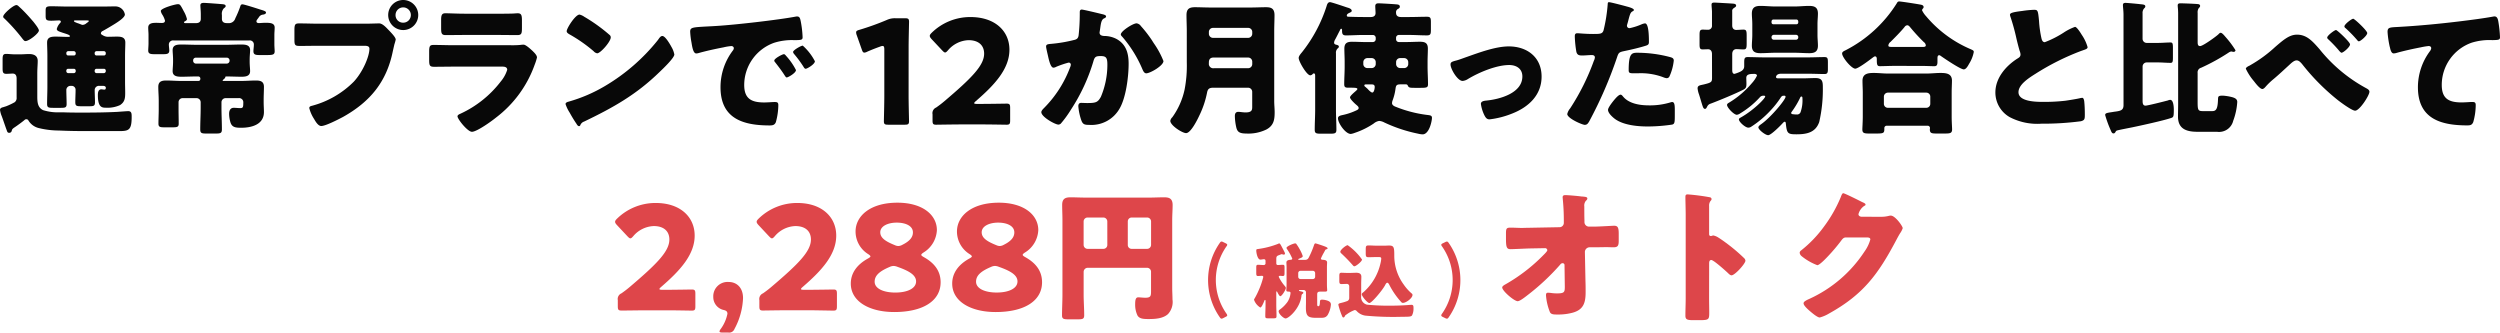 <svg xmlns="http://www.w3.org/2000/svg" width="484.599" height="64.461" viewBox="0 0 484.599 64.461"><defs><style>.a{fill:#080808;}.b{fill:#dd464a;}.c{fill:#de464a;}</style></defs><g transform="translate(-32.445 -356.874)"><path class="a" d="M19.079,197.756a1.033,1.033,0,0,0,.366-.924v-3.67c0-.5-.168-.952-.758-.952-.252,0-.924.054-1.232.054-.642,0-.728-.306-.728-1.034v-1.766c0-.756.086-1.064.7-1.064.42,0,1.064.084,1.682.084h1.036c.616,0,1.176-.058,1.708-.058.924,0,1.682.31,1.682,1.346,0,.672-.084,1.458-.084,2.492V196.5c0,1.092,0,2.268,1.12,2.8a9.573,9.573,0,0,0,3.306.42h.532c1.318.056,2.606.056,3.9.056,2.24,0,4.452-.028,6.666-.14.446-.03,1.822-.14,2.1-.14.67,0,.67.5.67,1.148,0,2.606-.614,2.718-2.548,2.718H32.977c-1.794,0-3.56-.028-5.352-.112a16.464,16.464,0,0,1-3.894-.478,3.2,3.2,0,0,1-1.99-1.456.434.434,0,0,0-.42-.252.464.464,0,0,0-.336.14c-.31.28-1.458,1.122-1.848,1.374-.532.362-.562.42-.646.756a.48.48,0,0,1-.476.364c-.362,0-.392-.252-.5-.532-.336-.9-.616-1.794-.952-2.69a4.861,4.861,0,0,1-.336-1.206c0-.39.336-.474.784-.588.112-.056.28-.084.42-.14a12.88,12.88,0,0,0,1.652-.784m.31-18.826c.2,0,.364.142.614.394.086.054.168.168.282.252.7.672,1.512,1.54,2.156,2.3.056.056.114.14.2.224.392.5,1.118,1.4,1.118,1.764,0,.534-1.9,2.046-2.6,2.046-.25,0-.336-.168-.56-.42a34.549,34.549,0,0,0-3.558-3.98.4.4,0,0,1-.2-.362c0-.5,1.962-2.214,2.55-2.214m16.106,15.66a.819.819,0,0,0-.922.756c0,.786.056,1.6.056,2.41,0,.73-.252.784-1.094.784H31.967c-.9,0-1.148-.054-1.148-.784,0-.812.056-1.6.056-2.41a.752.752,0,0,0-.812-.756h-.114a.8.8,0,0,0-.868.756c0,.926.056,1.85.056,2.774,0,.674-.308.728-1.092.728H26.5c-.84,0-1.148-.054-1.148-.728,0-1.118.056-2.212.056-3.3v-6.08c0-1.008-.056-1.9-.056-2.55,0-1.036.786-1.148,1.626-1.148.812,0,1.652.054,2.464.054.114,0,.336,0,.336-.138,0-.224-.476-.366-1.062-.56-.114-.03-.254-.084-.366-.114-.614-.222-1.12-.336-1.12-.728a2.654,2.654,0,0,1,.644-1.148.455.455,0,0,0,.14-.252c0-.2-.17-.252-.308-.252-.5,0-1.01.056-1.542.056-1.008,0-1.094-.2-1.094-.98v-.954c0-.7.114-.866,1.094-.866,1.038,0,2.074.054,3.11.054H36.2c.786,0,1.568-.028,2.354-.028a1.869,1.869,0,0,1,1.876,1.57c0,.586-1.346,1.428-1.822,1.736-.616.392-1.848,1.12-2.464,1.456a.549.549,0,0,0-.364.45c0,.224.252.308.476.446a1.867,1.867,0,0,0,1.036.226c.534,0,1.066-.028,1.6-.028.84,0,1.624.112,1.624,1.148,0,.73-.054,1.6-.054,2.55v5.042c0,.728.028,1.43.028,2.13,0,1.036-.058,1.792-1.008,2.41a5.865,5.865,0,0,1-2.774.5c-.73,0-1.514-.084-1.514-2.438,0-.45.056-1.122.672-1.122.2,0,.42.058.588.058s.282-.084.282-.366c0-.2-.168-.364-.534-.364ZM30.9,188.232a.393.393,0,0,0-.364-.366H29.445a.372.372,0,0,0-.364.366v.11a.353.353,0,0,0,.364.366h1.094a.353.353,0,0,0,.364-.366Zm-1.458,3.052a.353.353,0,0,0-.364.366v.11a.371.371,0,0,0,.364.366h1.094a.371.371,0,0,0,.364-.366v-.11a.353.353,0,0,0-.364-.366ZM30.9,181.9c-.168,0-.336,0-.336.14s.252.224.672.392c.194.056.476.168.756.28a.5.5,0,0,0,.28.056,1.148,1.148,0,0,0,.7-.308c.11-.084.476-.308.476-.448,0-.112-.422-.112-.786-.112Zm5.462,6.808a.354.354,0,0,0,.366-.366v-.11a.373.373,0,0,0-.366-.366H34.937a.372.372,0,0,0-.364.366v.11a.353.353,0,0,0,.364.366Zm0,3.418a.393.393,0,0,0,.366-.366v-.11a.354.354,0,0,0-.366-.366H34.937a.353.353,0,0,0-.364.366v.11a.371.371,0,0,0,.364.366Z" transform="translate(16.222 178.923)"/><path class="a" d="M48.851,179c.336,0,2.942.84,3.448,1.008.474.14,1.12.31,1.12.562,0,.31-.308.364-.534.42a1.044,1.044,0,0,0-.84.5c-.14.2-.252.336-.364.5a.521.521,0,0,0-.112.308c0,.252.224.336.448.336.42,0,.814-.056,1.234-.056.868,0,1.848,0,1.848.926,0,.476-.056.952-.056,1.4v1.8c0,.558.056,1.006.056,1.4,0,.672-.392.728-1.57.728h-1.2c-.786,0-1.346,0-1.346-.728,0-.392.084-.868.084-1.26a.783.783,0,0,0-.894-.842H35.489a.8.8,0,0,0-.9.788c0,.336.084.81.084,1.174,0,.616-.418.7-1.118.7H31.791c-.784,0-1.2-.084-1.2-.7,0-.392.056-.838.056-1.4v-1.652c0-.448-.056-.924-.056-1.4,0-.9.922-.926,1.594-.926.336,0,.7.028,1.04.028.306,0,.616-.084.616-.448a4.2,4.2,0,0,0-.506-1.148,1.9,1.9,0,0,1-.308-.726c0-.536,2.8-1.32,3.308-1.32.39,0,.476.084,1.148,1.376a5.689,5.689,0,0,1,.614,1.51c0,.2-.2.336-.364.42-.082.028-.2.112-.2.2,0,.168.168.168.364.168h1.934c.562,0,.952-.224.952-.84v-.9c0-.614-.084-1.4-.084-1.71,0-.392.308-.476.644-.476.562,0,3,.2,3.644.252.222.028.614.056.614.364,0,.2-.168.282-.362.45a1.577,1.577,0,0,0-.366,1.288v.728c0,.616.392.84.954.84h.224a1.307,1.307,0,0,0,1.428-.952A18.9,18.9,0,0,0,48.4,179.5c.082-.252.14-.5.446-.5m-.224,14.85c.954,0,1.906-.084,2.86-.084.894,0,1.538.2,1.538,1.23,0,.812-.054,1.656-.054,2.522v.392c0,.728.054,1.374.054,1.964,0,2.462-2.436,3.052-4.426,3.052-1.12,0-1.738-.114-2.044-.98a5.951,5.951,0,0,1-.28-1.736c0-.59.224-1.152.9-1.152.42,0,.84.058,1.26.058.532,0,.588-.2.588-1.038a.808.808,0,0,0-.924-.894h-2.52a.8.8,0,0,0-.784.784v1.09c0,1.4.082,2.8.082,4.174,0,.758-.28.814-1.288.814H41.931c-.98,0-1.258-.056-1.258-.814,0-1.37.084-2.77.084-4.174v-1.09a.8.8,0,0,0-.786-.784H37.255a.784.784,0,0,0-.786.784v1.4c0,.982.03,1.85.03,2.772,0,.646-.336.7-1.178.7h-1.6c-.812,0-1.148-.056-1.148-.7,0-.922.054-1.846.054-2.772v-1.626c0-.978-.084-1.9-.084-2.746,0-1.034.644-1.23,1.542-1.23.952,0,1.906.084,2.886.084h3.36c.254,0,.364-.2.364-.42a.412.412,0,0,0-.364-.45H40c-.982,0-1.962.056-2.942.056-.784,0-1.736-.056-1.736-1.092,0-.45.084-1.092.084-1.876v-.31c0-.786-.084-1.428-.084-1.876,0-1.064.952-1.09,1.766-1.09.98,0,1.96.054,2.912.054h5.632c.98,0,1.96-.054,2.942-.054.784,0,1.766.026,1.766,1.09,0,.448-.086,1.09-.086,1.876v.31c0,.784.086,1.426.086,1.876,0,1.008-.9,1.092-1.684,1.092-1.008,0-1.988-.056-2.97-.056-.14,0-.168.14-.168.2,0,.086-.14.2-.194.254-.084.084-.31.252-.31.336s.114.084.168.084ZM39.3,189.925a.538.538,0,0,0,.532.562h6a.555.555,0,0,0,.53-.562v-.056a.549.549,0,0,0-.53-.532h-6a.514.514,0,0,0-.532.532Z" transform="translate(30.586 178.713)"/><path class="a" d="M58.538,183.034c.87,0,2.1-.056,2.662-.056.616,0,1.316.756,1.738,1.2l.222.224c.448.478,1.236,1.29,1.236,1.71a7.839,7.839,0,0,1-.256.924c-.112.476-.2.868-.308,1.346-1.2,5.938-4.424,9.8-9.638,12.718-.838.448-3.388,1.766-4.228,1.766-.618,0-1.122-.9-1.4-1.374a7.025,7.025,0,0,1-.924-2.1c0-.31.28-.394.534-.45a17.9,17.9,0,0,0,8.1-4.678c1.736-1.876,3.024-4.874,3.024-6.386,0-.506-.5-.562-.952-.562h-8.91c-1.2,0-2.38.028-3.586.028-.95,0-1.09-.112-1.09-1.2v-1.822c0-1.176.14-1.344.95-1.344,1.262,0,2.552.056,3.812.056Zm10.224-1.68a2.912,2.912,0,1,1-2.914-2.914,2.918,2.918,0,0,1,2.914,2.914m-4.4,0a1.457,1.457,0,0,0,1.482,1.484,1.477,1.477,0,0,0,1.486-1.484,1.484,1.484,0,1,0-2.968,0" transform="translate(44.754 178.434)"/><path class="a" d="M73.617,185.92a16.672,16.672,0,0,0,1.85-.056,5,5,0,0,1,.646-.056c.446,0,1.37.87,1.762,1.232.336.336.842.814.842,1.262a10.083,10.083,0,0,1-.448,1.4,22.158,22.158,0,0,1-7.508,10.254c-.814.672-3.7,2.744-4.65,2.744-.842,0-2.8-2.464-2.8-3,0-.252.366-.42.56-.5a20.837,20.837,0,0,0,7.846-6.274,6.582,6.582,0,0,0,1.232-2.24c0-.562-.56-.618-.9-.618H62.495c-1.26,0-2.492.03-3.724.03-.842,0-.954-.254-.954-1.346v-1.6c0-1.12.168-1.288.9-1.288,1.29,0,2.578.056,3.868.056Zm-2.38-6.108c.868,0,1.764,0,2.66-.028.366,0,.728-.056,1.094-.056.7,0,.812.392.812,1.4v1.316c0,1.15-.028,1.512-.9,1.512-1.232,0-2.466-.026-3.67-.026H64.709c-1.2,0-2.436.026-3.67.026-.842,0-.9-.362-.9-1.428v-1.54c0-.924.168-1.262.812-1.262.84,0,2.382.084,3.754.084Z" transform="translate(57.815 179.721)"/><path class="a" d="M91.484,185.96a3.223,3.223,0,0,0,.17.31,4.521,4.521,0,0,1,.474,1.316c0,.674-2.268,2.83-2.858,3.39-4.51,4.4-9.02,6.92-14.622,9.61a1.2,1.2,0,0,0-.756.728.249.249,0,0,1-.226.168c-.224,0-.392-.252-.5-.448a24.908,24.908,0,0,1-1.318-2.158,7.147,7.147,0,0,1-.81-1.68c0-.252.306-.394.532-.448a29.516,29.516,0,0,0,7.172-3.082A37.53,37.53,0,0,0,88.85,184.9c.058-.084.114-.138.168-.222.252-.366.476-.674.786-.674.56,0,1.428,1.514,1.68,1.96M74.62,180.246a31.979,31.979,0,0,1,4.93,3.532.594.594,0,0,1,.252.5c0,.812-1.988,3.082-2.634,3.082a1.214,1.214,0,0,1-.7-.422,29.008,29.008,0,0,0-4.708-3.278c-.222-.138-.5-.308-.5-.588,0-.56,1.682-3.222,2.494-3.222a2.874,2.874,0,0,1,.87.392" transform="translate(71.031 179.848)"/><path class="a" d="M83.115,183.034c0-.868.308-.9,3.39-1.064.56-.03,1.2-.056,1.99-.114,3.528-.222,11.654-1.148,15.072-1.792a1.03,1.03,0,0,1,.278-.028c.506,0,.59.394.7.924a19.644,19.644,0,0,1,.364,3.11c0,.532-.308.532-1.512.56a11.43,11.43,0,0,0-4.006.506,8.7,8.7,0,0,0-5.8,8.18c0,2.662,1.4,3.388,3.866,3.388.7,0,1.626-.084,2.018-.084.53,0,.728.084.728.618a12.771,12.771,0,0,1-.476,3.276c-.226.562-.618.646-1.206.646-5.184,0-9.524-1.344-9.524-7.4a11.728,11.728,0,0,1,2.41-7.144.788.788,0,0,0,.168-.42c0-.254-.2-.422-.5-.422a10,10,0,0,0-1.514.252c-1.484.282-3.418.7-4.876,1.122a1.852,1.852,0,0,1-.392.056c-.588,0-.784-1.262-.924-2.128a15.239,15.239,0,0,1-.252-2.046m18.6,4.65a12.418,12.418,0,0,1,1.906,2.746c0,.56-1.514,1.428-1.792,1.428-.142,0-.2-.084-.562-.644-.532-.812-1.094-1.54-1.708-2.324a.472.472,0,0,1-.142-.308c0-.394,1.57-1.234,1.878-1.234.14,0,.308.2.42.336m5.576,1.038c0,.558-1.486,1.456-1.792,1.456-.2,0-.336-.252-.42-.392a22.356,22.356,0,0,0-1.794-2.438.867.867,0,0,1-.224-.418c0-.366,1.54-1.236,1.876-1.236a10.531,10.531,0,0,1,2.354,3.028" transform="translate(83.112 180.03)"/><path class="a" d="M109.371,195.249c0,1.484.084,4.706.084,4.9,0,.588-.168.7-.812.7h-3.25c-.646,0-.814-.112-.814-.7,0-.2.084-3.418.084-4.9v-8.964c0-.506-.084-.7-.334-.7a1.261,1.261,0,0,0-.45.112c-.952.338-1.794.674-2.55,1.01a1.291,1.291,0,0,1-.53.168c-.254,0-.366-.2-.506-.618l-.98-2.774a1.493,1.493,0,0,1-.112-.53c0-.252.168-.366.644-.5a50.755,50.755,0,0,0,5.3-1.906,3.718,3.718,0,0,1,1.652-.336h1.85c.644,0,.812.11.812.7,0,.2-.084,3.418-.084,4.9Z" transform="translate(99.197 180.198)"/><path class="a" d="M116.537,196.93c1.458,0,4.482-.056,4.68-.056.588,0,.7.168.7.812v2.464c0,.646-.11.814-.7.814-.2,0-3.222-.056-4.68-.056h-4.006c-1.484,0-4.762.056-4.958.056-.588,0-.7-.168-.7-.814v-1.2a1.186,1.186,0,0,1,.7-1.316c.56-.394,1.008-.73,1.54-1.178,5.352-4.54,7.762-6.978,7.762-9.274,0-1.542-1.01-2.606-3.028-2.606a5.468,5.468,0,0,0-3.976,1.962c-.254.28-.392.422-.56.422s-.31-.142-.562-.394l-2.074-2.212c-.222-.254-.336-.422-.336-.618,0-.168.114-.336.366-.588a10.66,10.66,0,0,1,7.508-3.054c4.818,0,7.564,2.746,7.564,6.332,0,3.726-2.886,6.836-6.528,9.972-.224.2-.308.31-.308.394s.168.14.5.14Z" transform="translate(106.335 180.085)"/><path class="a" d="M128.971,180.261c.42.112.728.2.728.448,0,.2-.224.308-.42.392-.476.224-.588.982-.7,1.794l-.084.56c-.026.168-.054.308-.054.364a.57.57,0,0,0,.28.532,1.54,1.54,0,0,0,.672.14,5.2,5.2,0,0,1,2.352.59c1.85,1.034,2.328,2.772,2.328,4.788,0,2.494-.506,6.584-1.766,8.714a6.27,6.27,0,0,1-5.912,3.138c-.814,0-1.176-.084-1.456-.786a10.781,10.781,0,0,1-.616-2.83c0-.362.14-.644.532-.644s.784.03,1.176.03c1.71,0,2.072-.14,2.662-1.206a15.985,15.985,0,0,0,1.26-6.19c0-1.318-.2-1.71-1.26-1.71-.952,0-1.2.112-1.456,1.038a35.625,35.625,0,0,1-4.316,9.3,20.784,20.784,0,0,1-1.99,2.746.721.721,0,0,1-.474.2c-.618,0-3.306-1.484-3.306-2.41,0-.28.308-.588.56-.84a22.127,22.127,0,0,0,5.014-7.844,1.55,1.55,0,0,0,.14-.5.391.391,0,0,0-.448-.42,18.558,18.558,0,0,0-2.382.812,1.188,1.188,0,0,1-.532.168c-.476,0-.784-1.064-1.008-2.044-.14-.646-.42-1.766-.42-2.048,0-.42.308-.474,1.036-.53a27.486,27.486,0,0,0,4.314-.73c.562-.11.87-.308.954-.924a38.614,38.614,0,0,0,.222-4.034v-.42c0-.28.058-.534.394-.534.28,0,3.446.758,3.978.9m7.48,2.3a24,24,0,0,1,2.186,2.828c.054.114.168.252.278.45a16.577,16.577,0,0,1,1.906,3.5c0,.9-2.578,2.38-3.332,2.38-.394,0-.59-.448-.73-.756a23.7,23.7,0,0,0-3.894-6.3c-.114-.112-.308-.308-.308-.476,0-.644,2.352-2.158,3.054-2.158a1.2,1.2,0,0,1,.84.534" transform="translate(117.145 179.357)"/><path class="a" d="M132.846,183.706c0-1.008-.056-2.018-.056-3.026,0-1.176.5-1.54,1.624-1.54.98,0,1.962.056,2.942.056h7.954c.954,0,1.934-.056,2.888-.056s1.652.2,1.652,1.54c0,1.008-.056,2.046-.056,3.054v13.614c0,.73.084,1.43.084,2.158,0,1.486-.2,2.578-1.6,3.334a7.969,7.969,0,0,1-3.9.784c-1.426,0-1.762-.39-1.96-1.288a10.521,10.521,0,0,1-.252-2.1c0-.45.14-.814.672-.814.336,0,.926.112,1.4.112,1.234,0,1.29-.5,1.29-1.064v-2.942a.8.8,0,0,0-.784-.784H137.97c-.756,0-1.064.224-1.2.98a18.083,18.083,0,0,1-1.486,4.4c-.364.786-1.654,3.418-2.576,3.418-.73,0-3.056-1.484-3.056-2.38a1.268,1.268,0,0,1,.394-.7,14.315,14.315,0,0,0,2.38-5.378,24.3,24.3,0,0,0,.422-5.3Zm4.284.588a.8.8,0,0,0,.786.786h6.836a.8.8,0,0,0,.784-.786v-.364a.783.783,0,0,0-.784-.784h-6.836a.784.784,0,0,0-.786.784Zm7.622,6.668a.8.8,0,0,0,.784-.786v-.5a.8.8,0,0,0-.784-.782h-6.724c-.616,0-.9.336-.9.95v.168a.847.847,0,0,0,.954.954Z" transform="translate(129.645 179.134)"/><path class="a" d="M151,190.137c0-.842-.056-1.654-.056-2.466,0-1.092.532-1.344,1.514-1.344.84,0,1.678.056,2.492.056h1.514a.558.558,0,0,0,.56-.534v-.28a.562.562,0,0,0-.56-.56h-1.794c-1.148,0-2.27.084-3.418.084-.7,0-.756-.364-.756-.978v-.058c0-.11-.03-.252-.168-.252s-.224.252-.28.366c-.31.586-.588,1.174-.9,1.734a1.338,1.338,0,0,0-.194.59c0,.282.224.366.476.42.2.056.448.114.448.366,0,.168-.112.222-.28.39a1.12,1.12,0,0,0-.282.9v10.928c0,1.286.084,2.574.084,3.892,0,.7-.306.756-1.26.756h-1.708c-.924,0-1.232-.056-1.232-.756,0-1.318.084-2.606.084-3.892v-6.5c0-.254,0-.536-.252-.536-.114,0-.168.058-.252.142a.646.646,0,0,1-.45.226c-.672,0-2.24-2.69-2.24-3.364,0-.392.448-.868.672-1.148a28.14,28.14,0,0,0,4.706-8.8c.112-.366.224-.87.7-.87.282,0,2.83.87,3.334,1.04.308.084.87.252.87.644,0,.2-.252.28-.394.364-.252.11-.56.252-.56.558,0,.224.252.224.5.224.926.028,1.822.054,2.746.054h1.4c.5,0,.926-.194.926-.78,0-.42-.056-.956-.056-1.318,0-.45.252-.562.644-.562.364,0,3.334.168,3.64.224.226.028.478.112.478.422,0,.222-.14.306-.31.422a.715.715,0,0,0-.42.782c0,.588.394.81.954.81h1.624c1.15,0,2.27-.054,3.418-.054.7,0,.756.28.756,1.064V184c0,.81-.056,1.09-.782,1.09-1.122,0-2.27-.084-3.392-.084h-2.044a.54.54,0,0,0-.534.56v.28a.535.535,0,0,0,.534.534h1.626c.812,0,1.624-.056,2.436-.056.924,0,1.568.168,1.568,1.316,0,.84-.056,1.652-.056,2.494v1.036c0,1.118.084,2.242.084,3.388,0,.644-.252.7-1.484.7h-.954c-.924,0-1.26,0-1.426-.336-.114-.226-.168-.338-.42-.338h-1.066c-.868,0-.868.308-.98,1.066a10.068,10.068,0,0,1-.534,2.044,1.636,1.636,0,0,0-.11.532c0,.366.392.588.7.7a24.277,24.277,0,0,0,6,1.57c.672.084,1.038.084,1.038.586,0,.56-.506,3.194-1.822,3.194a4.606,4.606,0,0,1-.9-.14,28.749,28.749,0,0,1-6.5-2.158,2.524,2.524,0,0,0-1.008-.308,2.169,2.169,0,0,0-1.064.506,15.037,15.037,0,0,1-3.7,1.82,3.581,3.581,0,0,1-.728.2c-1.066,0-2.494-2.13-2.494-3.026,0-.474.532-.558.9-.642a12.068,12.068,0,0,0,2.774-.952c.2-.116.334-.2.334-.422,0-.254-.306-.476-.5-.644-.28-.226-1.176-1.092-1.176-1.4s.9-1.036,1.118-1.236c.084-.084.31-.252.31-.39,0-.17-.2-.254-1.176-.254h-.618c-.532,0-.756-.112-.756-.672,0-1.118.084-2.27.084-3.388Zm4.4-.646a.8.8,0,0,0-.784.788v.362a.783.783,0,0,0,.784.784h.84a.784.784,0,0,0,.786-.784v-.362a.785.785,0,0,0-.786-.788Zm-.224,5.1c-.14,0-.364,0-.364.2a.322.322,0,0,0,.168.252c.168.142.28.252.448.394.168.194.672.73.926.73.364,0,.474-.814.474-1.066,0-.506-.362-.506-.672-.506Zm6.584-5.1a.769.769,0,0,0-.786.788v.362a.784.784,0,0,0,.786.784h.786a.781.781,0,0,0,.782-.784v-.362a.8.8,0,0,0-.782-.788Z" transform="translate(142.092 178.643)"/><path class="a" d="M174.461,188.79c0,3.588-2.522,5.91-5.658,7.146a16.955,16.955,0,0,1-4.428,1.146c-.532,0-.756-.334-.98-.754a7.192,7.192,0,0,1-.7-2.244c0-.448.448-.586,1.064-.644,2.578-.25,6.976-1.43,6.976-4.678,0-1.514-1.176-2.212-2.55-2.212-2.494,0-5.882,1.428-8.012,2.718a2.18,2.18,0,0,1-1.036.364c-.954,0-2.326-2.3-2.326-3.194,0-.476.338-.56,1.178-.784.53-.142,1.484-.506,2.044-.7,2.382-.84,5.548-2.016,8.068-2.016,3.56,0,6.36,2.1,6.36,5.854" transform="translate(156.805 182.929)"/><path class="a" d="M179.666,179.49c.532.14,1.372.392,1.372.672,0,.14-.168.224-.28.28-.392.2-.5.644-.754,1.568-.058.252-.142.562-.254.926a2.283,2.283,0,0,0-.056.252.479.479,0,0,0,.532.5,11.87,11.87,0,0,0,2.27-.728,2.417,2.417,0,0,1,.7-.2c.756,0,.756,2.774.756,3.616,0,.392-.112.56-.56.7-1.122.366-2.914.786-4.006,1.01-1.206.252-1.29.28-1.626,1.29a80.411,80.411,0,0,1-5.378,12.38c-.224.366-.392.674-.87.674s-3.388-1.262-3.388-2.1a2.618,2.618,0,0,1,.56-1.09,44.241,44.241,0,0,0,4.594-9.22,1.883,1.883,0,0,0,.2-.642c0-.392-.306-.476-.616-.476-.56,0-1.232.084-1.85.084-.588,0-.95-.084-1.12-.7a21.2,21.2,0,0,1-.306-2.968c0-.366.054-.646.5-.646.278,0,1.54.142,3,.142,1.4,0,1.846,0,2.072-.7a30.918,30.918,0,0,0,.812-5.154c0-.168.056-.308.224-.308.364,0,2.97.7,3.474.84m-.7,17.482c1.148,1.372,3.278,1.68,4.958,1.68a13.565,13.565,0,0,0,4.232-.588.992.992,0,0,1,.306-.058c.45,0,.506.618.506,1.514v.84c0,1.542,0,1.878-.506,2.018a32.717,32.717,0,0,1-4.734.366c-1.988,0-4.706-.254-6.36-1.458-.448-.336-1.344-1.122-1.344-1.766,0-.476,1.036-1.736,1.374-2.128.222-.252.728-.814,1.064-.814.2,0,.39.252.5.394m2.746-8.518a24.717,24.717,0,0,1,6.36.842c.39.112.7.222.7.672a9.887,9.887,0,0,1-.84,3.082.594.594,0,0,1-.532.336,2.4,2.4,0,0,1-.7-.2,12.333,12.333,0,0,0-4.818-.756h-1.01c-.644,0-.84-.084-.84-.588,0-3.222.56-3.39,1.682-3.39" transform="translate(168.118 178.644)"/><path class="a" d="M183.552,188.665c0-.73-.422-.924-.728-.924-.366,0-.728.026-1.094.026-.532,0-.588-.306-.588-1.034v-1.71c0-.784.056-1.094.618-1.094.306,0,.7.03,1.006.03a.754.754,0,0,0,.786-.842v-2.632c0-.366-.084-1.038-.084-1.4,0-.334.222-.392.532-.392.392,0,3.192.168,3.642.2.28.03.588.084.588.392,0,.224-.224.308-.476.5a.607.607,0,0,0-.28.618v2.716c0,.644.392.87.756.87.476,0,.952-.058,1.43-.058.558,0,.614.282.614,1.178v1.484c0,.9-.056,1.176-.614,1.176-.478,0-.926-.054-1.4-.054-.392,0-.784.28-.784.952v3c0,.476.054.838.448.838a7.6,7.6,0,0,0,.926-.334c.53-.224.95-.532.95-1.15v-.7c0-.758.056-1.066.644-1.066,1.038,0,2.074.056,3.14.056h8.682c1.038,0,2.076-.056,3.11-.056.59,0,.644.252.644,1.066v1.316c0,.644-.11.9-.644.9-1.034,0-2.072-.056-3.11-.056h-5.322c-.9,0-.98.56-.98.644,0,.224.28.252.448.252h4.68c.84,0,1.678-.056,2.52-.056,1.344,0,1.428.674,1.428,1.822a28,28,0,0,1-.7,6.7c-.73,2.072-2.468,2.38-4.428,2.38-1.68,0-1.848-.168-2.046-2.1-.026-.252-.084-.336-.224-.336-.112,0-.252.142-.336.226-.42.476-2.3,2.38-2.858,2.38s-1.9-1.064-1.9-1.512c0-.252.336-.476.532-.618,1.792-1.232,4.736-4.734,4.736-5.322a.2.2,0,0,0-.224-.2h-.168c-.31,0-.45.2-.588.42a17.741,17.741,0,0,1-1.906,2.41,19.37,19.37,0,0,1-3.838,3.222.98.98,0,0,1-.5.138c-.588,0-1.822-1.118-1.822-1.594,0-.2.254-.31.392-.394,2.354-1.316,4.706-3.642,4.706-4.062,0-.14-.194-.14-.308-.14a.879.879,0,0,0-.756.336,17.026,17.026,0,0,1-3.726,3.054,1.582,1.582,0,0,1-.7.308c-.59,0-1.906-1.4-1.906-1.906,0-.252.252-.362.476-.5a17.735,17.735,0,0,0,4.342-3.726,5.708,5.708,0,0,0,.982-1.456c0-.254-.28-.338-.5-.338-.9,0-1.57.058-1.57.786,0,.224.028.756.028,1.122,0,.56-.054.866-.588,1.148-1.6.812-4.65,2.072-6.36,2.716a1.043,1.043,0,0,0-.672.588c-.11.2-.2.422-.418.422-.168,0-.31-.14-.42-.45-.17-.446-.394-1.288-.73-2.352a4.491,4.491,0,0,1-.28-1.176c0-.56.448-.588,1.2-.758,1.458-.364,1.6-.448,1.6-1.288Zm15.966-9.218c.954,0,1.908-.112,2.888-.112,1.064,0,1.682.31,1.682,1.486,0,.644-.084,1.288-.084,2.074v2.072c0,.756.084,1.428.084,2.072,0,1.148-.618,1.458-1.656,1.458-.98,0-1.96-.084-2.914-.084h-3.67c-.95,0-1.9.084-2.884.084-1.064,0-1.682-.28-1.682-1.458,0-.644.084-1.316.084-2.072v-2.072c0-.786-.084-1.43-.084-2.074,0-1.15.59-1.486,1.654-1.486.982,0,1.962.112,2.912.112Zm.394,3.448a.349.349,0,0,0,.364-.338v-.224a.371.371,0,0,0-.364-.364h-4.454a.371.371,0,0,0-.364.364v.224a.349.349,0,0,0,.364.338Zm-4.37,2.044a.442.442,0,0,0-.448.448v.056a.442.442,0,0,0,.448.448h4.286a.442.442,0,0,0,.448-.448v-.056a.426.426,0,0,0-.448-.448Zm5.1,12.186a16.509,16.509,0,0,1-1.624,2.716c-.056.084-.112.142-.112.226,0,.252.224.252.5.28a3.386,3.386,0,0,0,.532.028.716.716,0,0,0,.814-.534,6.912,6.912,0,0,0,.336-2.576c0-.14,0-.364-.2-.364-.138,0-.2.112-.252.224" transform="translate(180.743 178.685)"/><path class="a" d="M204.793,191.073c-.9,0-1.906.056-2.69.056-.476,0-.616-.168-.616-1.176v-.224c0-.2-.056-.5-.336-.5-.168,0-.336.168-.476.252-.532.42-2.8,2.13-3.362,2.13-.728,0-2.548-2.186-2.548-2.942,0-.336.362-.476.754-.672a25.307,25.307,0,0,0,9.834-9.048c.14-.252.224-.366.5-.366.336,0,3.782.532,4.258.644.226.056.448.168.448.45a.386.386,0,0,1-.138.278.625.625,0,0,0-.168.336,4.618,4.618,0,0,0,.782,1.15,23.111,23.111,0,0,0,8.63,6.388c.56.252.616.306.616.56a6.566,6.566,0,0,1-.9,2.268c-.252.476-.618,1.094-1.036,1.094-.646,0-3.782-2.13-4.456-2.606a.659.659,0,0,0-.28-.14c-.336,0-.364.278-.364.7v.562c0,.642-.14.866-.616.866-.756,0-1.54-.056-2.69-.056Zm-1.346,11.6a.452.452,0,0,0-.5.42v.224c0,.868-.224.868-1.96.868h-.9c-1.01,0-1.4-.056-1.4-.784,0-.392.082-1.514.082-2.494v-4.65c0-.756-.056-1.542-.056-2.3,0-1.4,1.092-1.514,2.214-1.514.9,0,1.792.114,2.718.114h7.478c.9,0,1.822-.114,2.72-.114,1.092,0,2.212.114,2.212,1.488,0,.672-.056,1.454-.056,2.324v4.65c0,1.038.084,2.158.084,2.464,0,.758-.394.814-1.374.814h-1.652c-.924,0-1.288-.056-1.288-.784,0-.114.028-.2.028-.282a.45.45,0,0,0-.476-.446Zm7.622-3.476a.765.765,0,0,0,.784-.782v-1.374a.766.766,0,0,0-.784-.784h-7.424a.783.783,0,0,0-.786.784v1.374a.766.766,0,0,0,.786.782Zm-.758-11.794c.366,0,.674-.028.674-.306a.888.888,0,0,0-.392-.646,35.144,35.144,0,0,1-2.606-2.83c-.14-.168-.336-.42-.588-.42a.676.676,0,0,0-.534.336c-.784.954-1.848,2.018-2.716,2.886a1.014,1.014,0,0,0-.42.644c0,.308.084.336,1.064.336Z" transform="translate(194.758 178.573)"/><path class="a" d="M214.8,179.616a19.821,19.821,0,0,1,2.27-.224c.756,0,.812.056,1.008,2.158a21.6,21.6,0,0,0,.476,3.388c.084.336.224.728.644.728a19.429,19.429,0,0,0,3.644-1.848,10.192,10.192,0,0,1,2.212-1.12c.308,0,.9.868,1.288,1.512a8.218,8.218,0,0,1,1.15,2.41c0,.308-.31.42-.9.616-.112.056-.252.084-.392.14a48.008,48.008,0,0,0-8.824,4.426c-1.346.842-3.28,2.1-3.28,3.558,0,1.878,3.56,1.878,4.848,1.878a35.216,35.216,0,0,0,4.258-.226c.588-.084,2.522-.39,2.97-.53.084,0,.2-.03.28-.03.28,0,.366.476.392.7.084.812.112,1.736.112,2.548,0,.842-.028,1.094-.756,1.29a56.516,56.516,0,0,1-7.676.476,11.522,11.522,0,0,1-6.106-1.26,5.493,5.493,0,0,1-2.8-4.792c0-2.772,1.99-5.1,4.2-6.526.42-.252.672-.394.672-.87a2.353,2.353,0,0,0-.168-.672c-.226-.758-.42-1.54-.616-2.354a40.209,40.209,0,0,0-1.178-4.286,1.589,1.589,0,0,1-.084-.336c0-.336.336-.5,2.354-.756" transform="translate(209.611 179.385)"/><path class="a" d="M223.816,181.016c0-.728-.112-1.514-.112-1.876,0-.336.2-.42.5-.42.364,0,2.408.194,2.858.252.476.054.98.054.98.42,0,.194-.112.278-.252.418a1.327,1.327,0,0,0-.28.954v4.93a.8.8,0,0,0,.784.784h2.186c.84,0,1.652-.084,2.464-.084.394,0,.45.252.45,1.038v1.878c0,.812-.056,1.034-.45,1.034-.812,0-1.624-.084-2.464-.084H228.3a.8.8,0,0,0-.784.786v6.61c0,.394,0,.982.56.982.42,0,3.726-.84,4.344-1.008a1.256,1.256,0,0,1,.446-.114c.646,0,.7,1.458.7,1.906,0,1.288-.056,1.458-.5,1.6-1.57.534-5.828,1.458-7.564,1.822-.394.084-2.8.532-3.026.642a.554.554,0,0,0-.2.226c-.084.168-.194.308-.392.308-.252,0-.364-.14-.588-.7a21.415,21.415,0,0,1-1.036-2.856c0-.364.308-.42,1.26-.562.2-.026.448-.084.73-.11.98-.142,1.568-.252,1.568-1.26Zm18.826,3.5c.308,0,.756.588.954.812a18.388,18.388,0,0,1,1.93,2.576.353.353,0,0,1-.39.31,2.169,2.169,0,0,1-.422-.084,1.422,1.422,0,0,0-.558.252,39.116,39.116,0,0,1-5.3,2.914.914.914,0,0,0-.674,1.008v5.6c0,1.6.084,1.794,1.038,1.794h1.794c.754,0,1.064-.42,1.12-2.3.028-.5,0-.7.9-.7a9.476,9.476,0,0,1,1.988.336c.478.17.842.364.842.9a12.7,12.7,0,0,1-.784,3.642,2.824,2.824,0,0,1-3.14,2.13h-3.78c-2.072,0-3.782-.5-3.782-2.942,0-.812.028-1.652.028-2.464V180.764c0-.786-.084-1.232-.084-1.54,0-.366.224-.42.532-.42.476,0,2.774.084,3.222.138.252,0,.588.056.588.366,0,.194-.112.278-.252.418a1.42,1.42,0,0,0-.226.954v5.546c0,.42,0,.868.478.868.532,0,3.054-1.82,3.53-2.268.168-.168.28-.308.448-.308" transform="translate(220.25 178.714)"/><path class="a" d="M248.212,186.2a29.638,29.638,0,0,0,8.992,7.508c.254.14.644.338.644.7,0,.7-1.9,3.67-2.774,3.67-.614,0-2.856-1.652-3.444-2.128A42.324,42.324,0,0,1,244.766,189c-.282-.308-.588-.674-1.038-.674-.476,0-1.008.506-1.342.814-1.038.952-2.046,1.906-3.112,2.8a13.338,13.338,0,0,0-1.568,1.512c-.14.168-.394.422-.616.422-.476,0-1.346-1.15-1.624-1.514a10.658,10.658,0,0,1-1.572-2.41c0-.252.422-.474.73-.616a.612.612,0,0,0,.14-.084,25.9,25.9,0,0,0,4.818-3.53c1.6-1.372,2.746-2.382,4.23-2.382,1.908,0,3.026,1.29,4.4,2.858m5.882-.98c0,.5-1.288,1.624-1.652,1.624-.084,0-.28-.138-.588-.53a25.488,25.488,0,0,0-1.99-2.074.459.459,0,0,1-.2-.336c0-.394,1.43-1.458,1.71-1.458.224,0,2.716,2.326,2.716,2.774m3.334-2.186c0,.476-1.29,1.6-1.624,1.6-.14,0-.252-.14-.336-.252a24.859,24.859,0,0,0-2.242-2.3.46.46,0,0,1-.224-.336c0-.42,1.4-1.486,1.71-1.486.252,0,2.716,2.3,2.716,2.774" transform="translate(233.885 180.253)"/><path class="a" d="M248.08,186.03a18.694,18.694,0,0,1-.452-3c0-.87.394-.87,1.878-.954,4.118-.224,8.208-.616,12.328-1.12,2.016-.252,4.258-.532,6.276-.9a.776.776,0,0,1,.252-.028c.5,0,.644.476.728.924a23.8,23.8,0,0,1,.336,3.11c0,.532-.336.532-1.484.56a11.545,11.545,0,0,0-4.036.506,8.675,8.675,0,0,0-5.77,8.18c0,2.662,1.372,3.388,3.836,3.388.73,0,1.626-.084,2.046-.084.506,0,.7.084.7.618a12.26,12.26,0,0,1-.476,3.276c-.252.588-.588.644-1.176.644-5.21,0-9.552-1.342-9.552-7.4a11.735,11.735,0,0,1,2.3-6.946,1.251,1.251,0,0,0,.28-.616c0-.254-.2-.422-.5-.422a13.12,13.12,0,0,0-1.514.252c-1.484.282-3.388.7-4.846,1.122a2.14,2.14,0,0,1-.42.056c-.476,0-.644-.786-.726-1.178" transform="translate(247.619 180.03)"/><g transform="translate(4.933)"><path class="b" d="M133.789,216.689a.839.839,0,0,1-.32.112c-.142,0-.24-.1-.368-.288a12.579,12.579,0,0,1,0-14.376c.128-.192.226-.288.368-.288a.839.839,0,0,1,.32.112l.462.224c.21.1.306.192.306.3a.578.578,0,0,1-.144.3,11.342,11.342,0,0,0,0,13.048.673.673,0,0,1,.144.32c0,.112-.1.208-.306.3Z" transform="translate(130.84 201.842)"/><path class="b" d="M137.525,205.514c0-.176,0-.414-.32-.414-.112,0-.368.046-.5.062a.655.655,0,0,1-.176.016c-.558,0-.8-1.326-.8-1.758,0-.256.1-.272.322-.3a16.453,16.453,0,0,0,3.918-1.008.452.452,0,0,1,.206-.078c.176,0,.3.286.8,1.23.254.5.318.608.318.736a.21.21,0,0,1-.238.208.755.755,0,0,1-.274-.064.218.218,0,0,0-.1-.032,3.533,3.533,0,0,0-.478.176c-.482.16-.592.256-.592.782v.768c0,.16.016.386.318.386s.624-.05.944-.05c.3,0,.336.16.336.528v.992c0,.512-.032.656-.352.656-.176,0-.368-.034-.5-.034s-.272.034-.272.192a7.884,7.884,0,0,0,1.088,1.68c.24.288.288.368.288.48,0,.368-.784,1.6-1.072,1.6-.19,0-.5-.64-.59-.816-.016-.05-.066-.112-.112-.112-.08,0-.08.1-.08.176v2.382c0,.75.046,1.488.046,2.224,0,.4-.142.432-.638.432H138.1c-.48,0-.622-.034-.622-.4,0-.752.046-1.5.046-2.254v-.64c0-.126,0-.272-.1-.272-.064,0-.112.1-.128.162-.1.24-.512,1.31-.784,1.31a2.853,2.853,0,0,1-1.214-1.486.464.464,0,0,1,.11-.272,14.937,14.937,0,0,0,.8-1.6,15.266,15.266,0,0,0,.878-2.542c0-.176-.1-.242-.272-.242-.24,0-.5.034-.736.034-.32,0-.352-.144-.352-.656v-1.04c0-.288.032-.48.336-.48.322,0,.7.05,1.074.05a.344.344,0,0,0,.382-.416Zm6.972,6.606c-.24,2.494-2.494,4.46-3.086,4.46-.368,0-1.344-.862-1.344-1.39a.379.379,0,0,1,.176-.29,6.728,6.728,0,0,0,1.52-1.5,3.7,3.7,0,0,0,.608-1.758c0-.256-.256-.272-.416-.272-.208,0-.4-.016-.4-.256,0-.144.048-.718.048-1.134v-3.342c0-.386-.032-.658-.032-.9,0-.446.48-.51.83-.526.146-.016.306-.066.306-.24a9.923,9.923,0,0,0-.976-1.776.7.7,0,0,1-.144-.288c0-.32,1.376-.878,1.678-.878a.293.293,0,0,1,.274.176,7.6,7.6,0,0,1,.574.91,7.253,7.253,0,0,1,.624,1.36c0,.19-.112.288-.686.51-.066.016-.178.066-.178.16s.144.082.368.082h.736c.464,0,.72-.032.942-.482a17.336,17.336,0,0,0,.992-2.35c.05-.128.112-.366.29-.366.126,0,1.2.366,1.39.432.558.206.96.334.96.526,0,.112-.1.16-.192.176-.176.032-.21.08-.3.224-.032.08-.144.272-.256.48a8.784,8.784,0,0,0-.544,1.1c0,.19.176.224.32.24.352.016.88.064.88.512,0,.24-.032.526-.032.912v3.342c0,.542.048,1,.048,1.134,0,.256-.224.272-.482.272h-.844c-.45,0-.61.11-.61.56V213.7c0,.32,0,.5.194.5h.08c.238,0,.254-.656.254-.832.016-.288.064-.432.432-.432a3.4,3.4,0,0,1,1.12.224c.352.146.576.336.576.736a4.719,4.719,0,0,1-.64,2.03c-.384.53-.8.53-1.472.53h-.752c-1.6,0-1.982-.354-1.982-1.968,0-.368.016-.736.016-1.1v-1.872a.449.449,0,0,0-.448-.45h-.672c-.064,0-.24-.014-.24.1,0,.1.16.112.288.144.256.064.56.112.56.288,0,.112-.1.176-.192.238a.406.406,0,0,0-.16.29m2.192-3.184a.439.439,0,0,0,.448-.448v-.7a.439.439,0,0,0-.448-.448h-2.382a.439.439,0,0,0-.45.448v.7a.438.438,0,0,0,.45.448Z" transform="translate(135.298 202.023)"/><path class="b" d="M145.118,213.062a.636.636,0,0,0,.464-.656v-2.238a.449.449,0,0,0-.48-.462c-.336,0-.672.03-1.008.03-.4,0-.432-.19-.432-.64v-.91c0-.466.05-.64.416-.64.3,0,.688.032,1.072.032h.608c.4,0,.8-.032,1.2-.032.526,0,.974.16.974.766,0,.386-.032.832-.032,1.424v2.318a1.488,1.488,0,0,0,1.15,1.68,40.8,40.8,0,0,0,4.51.192q1.56,0,3.12-.1c.206-.016.814-.064.974-.064.386,0,.386.288.386.656a2.884,2.884,0,0,1-.29,1.406c-.206.24-.558.256-1.886.256a57.5,57.5,0,0,1-7.132-.222,2.79,2.79,0,0,1-1.664-.848.608.608,0,0,0-.416-.24,6.318,6.318,0,0,0-1.566.848c-.144.094-.24.126-.32.286-.064.13-.16.306-.3.306s-.194-.066-.306-.352a13.643,13.643,0,0,1-.688-2.112c0-.192.176-.272.528-.352a8.32,8.32,0,0,0,1.12-.336m.16-10.856a11.478,11.478,0,0,1,2.782,2.78c0,.37-1.182,1.314-1.488,1.314-.126,0-.222-.114-.318-.226a30.743,30.743,0,0,0-2.208-2.272.487.487,0,0,1-.192-.318c0-.416,1.136-1.278,1.424-1.278m5.644,2.3c-.528,0-1.15.032-1.582.032-.512,0-.56-.16-.56-.768V203.1c0-.718.048-.848.576-.848.56,0,1.1.048,1.646.048h1.44c.286,0,.56-.032.848-.032.782,0,.958.24,1.006,1.136.016.238.016.528.016.88a9.48,9.48,0,0,0,1.84,5.564,9.067,9.067,0,0,0,1.518,1.7.369.369,0,0,1,.176.286c0,.64-1.246,1.552-1.854,1.552-.194,0-.272-.094-.416-.254a15.008,15.008,0,0,1-2.176-3.152c-.08-.16-.238-.5-.446-.5-.192,0-.368.368-.448.528-.592,1.056-2.574,3.406-3.024,3.406-.366,0-1.47-1.294-1.47-1.71,0-.146.112-.226.368-.432a10.545,10.545,0,0,0,3.278-5.644,4.827,4.827,0,0,0,.128-.818c0-.222-.128-.3-.368-.3Z" transform="translate(143.464 202.199)"/><path class="b" d="M153.446,216.161a.653.653,0,0,1,.144-.32,11.346,11.346,0,0,0,0-13.05.552.552,0,0,1-.144-.3c0-.114.1-.208.3-.3l.466-.226a.865.865,0,0,1,.32-.11c.142,0,.238.1.368.286a12.6,12.6,0,0,1,0,14.378c-.13.19-.226.286-.368.286a.83.83,0,0,1-.32-.11l-.466-.226c-.206-.094-.3-.19-.3-.3" transform="translate(153.44 201.842)"/><path class="b" d="M170.422,203.57a.835.835,0,0,0,.87-.84v-.45a41.315,41.315,0,0,0-.2-4.146c0-.138-.028-.252-.028-.362,0-.336.226-.42.5-.42.618,0,2.438.168,3.082.252a1.474,1.474,0,0,0,.336.026c.534.058.87.084.87.394a.551.551,0,0,1-.252.392,1.439,1.439,0,0,0-.336,1.148c0,.924,0,1.82.028,2.716v.336a.885.885,0,0,0,.866.842h.954c.98,0,3.558-.17,3.922-.17.674,0,.9.282.9,1.514v1.43c0,.98-.222,1.232-1.036,1.232-.422,0-.868-.028-1.288-.028-.814,0-1.6.028-2.382.028h-.952a.922.922,0,0,0-.9.9l.112,5.63c.03.728.03,1.456.03,2.186,0,1.988-.392,3.36-2.468,3.948a10.64,10.64,0,0,1-2.968.366h-.2c-.56,0-1.092-.03-1.288-.476a10.8,10.8,0,0,1-.758-3.25c0-.282.056-.5.392-.5a5.006,5.006,0,0,1,.618.054A7.618,7.618,0,0,0,170,216.4c1.428,0,1.484-.28,1.484-1.316l-.056-4.146a.36.36,0,0,0-.364-.392.577.577,0,0,0-.476.28,44.265,44.265,0,0,1-6.36,5.94c-.392.308-1.456,1.148-1.876,1.148-.672,0-3-1.988-3-2.662,0-.252.392-.476.644-.616a33.284,33.284,0,0,0,7.312-5.63c.2-.2.786-.758.786-.98a.425.425,0,0,0-.422-.394l-3.026.056c-.95.028-3.22.14-3.64.14-.728,0-.926-.252-.926-1.962V204.83c0-.98.084-1.176.87-1.176.728,0,1.456.056,2.184.056.476,0,.952-.028,1.428-.028Z" transform="translate(159.35 197.345)"/><path class="b" d="M181.7,217.4c0,.924.028,1.848.028,2.8,0,1.346-.084,1.458-1.9,1.458h-1.262c-1.122,0-1.458-.14-1.458-.87,0-1.118.056-2.212.056-3.334V201.287c0-1.148-.056-2.6-.056-3.474,0-.364.056-.532.45-.532a41.12,41.12,0,0,1,4.314.562.382.382,0,0,1,.308.336.488.488,0,0,1-.168.336,1.452,1.452,0,0,0-.308,1.006v5.436c0,.142.028.394.336.394.168,0,.336-.112.476-.112a2.889,2.889,0,0,1,1.036.448c.9.56,2.046,1.456,2.41,1.736a33.541,33.541,0,0,1,2.578,2.268.731.731,0,0,1,.2.45c0,.56-2.046,2.828-2.69,2.828-.252,0-.532-.28-.7-.448-.474-.448-2.772-2.52-3.22-2.52-.392,0-.42.392-.42.672Z" transform="translate(177.103 197.274)"/><path class="b" d="M203.981,201.735a5.942,5.942,0,0,0,1.57-.2,1.142,1.142,0,0,1,.306-.028c.842,0,2.3,2.046,2.3,2.436a3.623,3.623,0,0,1-.506.982c-.28.448-.532.926-.784,1.4-3.474,6.554-6.358,10.476-12.97,14.146a7.166,7.166,0,0,1-1.822.786c-.5,0-1.71-1.066-2.156-1.458-.336-.308-.98-.9-.98-1.288,0-.31.392-.5.754-.7.084-.028.168-.084.252-.112a25.31,25.31,0,0,0,10.816-9.244,7.392,7.392,0,0,0,1.12-2.326c0-.362-.392-.392-.728-.392h-4.006c-.476,0-.7.336-.954.674a34.243,34.243,0,0,1-2.464,2.912c-.366.392-1.682,1.792-2.13,1.792a11,11,0,0,1-3.054-1.762,1.009,1.009,0,0,1-.362-.646.6.6,0,0,1,.278-.448,23.37,23.37,0,0,0,4.456-4.652,26.3,26.3,0,0,0,3.22-5.658c.14-.364.282-.784.5-.784.252,0,3.166,1.456,3.642,1.708.336.142.672.282.672.5,0,.142-.138.2-.252.252a2.781,2.781,0,0,0-1.12,1.6c0,.308.254.448.532.5Z" transform="translate(188.176 197.162)"/><path class="c" d="M-46.008-3.836c-.336,0-.5-.056-.5-.14s.084-.2.308-.392c3.64-3.136,6.524-6.244,6.524-9.968,0-3.584-2.744-6.328-7.56-6.328a10.661,10.661,0,0,0-7.5,3.052c-.252.252-.364.42-.364.588,0,.2.112.364.336.616L-52.7-14.2c.252.252.392.392.56.392s.308-.14.56-.42a5.466,5.466,0,0,1,3.976-1.96c2.016,0,3.024,1.064,3.024,2.6,0,2.3-2.408,4.732-7.756,9.268-.532.448-.98.784-1.54,1.176a1.187,1.187,0,0,0-.7,1.316v1.2c0,.644.112.812.7.812C-53.68.2-50.4.14-48.92.14h4C-43.46.14-40.436.2-40.24.2c.588,0,.7-.168.7-.812V-3.08c0-.644-.112-.812-.7-.812-.2,0-3.22.056-4.676.056Zm12.852,8.288a1.094,1.094,0,0,0,1.2-.7A13.631,13.631,0,0,0-30.3-2.212c0-2.268-1.456-3.136-2.744-3.136a2.778,2.778,0,0,0-3.024,2.912A2.557,2.557,0,0,0-34.024.084c.448.112.7.28.7.728A7.471,7.471,0,0,1-34.64,3.78a1.063,1.063,0,0,0-.224.448c0,.168.2.224.588.224Zm14.588-8.288c-.336,0-.5-.056-.5-.14s.084-.2.308-.392c3.64-3.136,6.524-6.244,6.524-9.968,0-3.584-2.744-6.328-7.56-6.328a10.661,10.661,0,0,0-7.5,3.052c-.252.252-.364.42-.364.588,0,.2.112.364.336.616L-25.26-14.2c.252.252.392.392.56.392s.308-.14.56-.42a5.466,5.466,0,0,1,3.976-1.96c2.016,0,3.024,1.064,3.024,2.6,0,2.3-2.408,4.732-7.756,9.268-.532.448-.98.784-1.54,1.176a1.187,1.187,0,0,0-.7,1.316v1.2c0,.644.112.812.7.812.2,0,3.472-.056,4.956-.056h4C-16.02.14-13,.2-12.8.2c.588,0,.7-.168.7-.812V-3.08c0-.644-.112-.812-.7-.812-.2,0-3.22.056-4.676.056Zm23.212-7.2A5.38,5.38,0,0,0,7.276-15.4c0-2.968-2.8-5.32-7.644-5.32-5.376,0-8.12,2.66-8.12,5.572A5.166,5.166,0,0,0-6-10.724c.252.168.392.308.392.42s-.168.224-.448.392C-8.32-8.68-9.412-6.972-9.412-5.04-9.412-1.568-5.8.476-.984.476,4.616.476,8-1.708,8-5.292c0-2.38-1.428-3.864-3.3-4.9-.28-.168-.448-.28-.448-.42C4.252-10.724,4.392-10.864,4.644-11.032ZM-.368-8.288C1.676-7.56,3.244-6.776,3.244-5.46,3.244-4.088,1.536-3.3-.788-3.3c-2.268,0-4-.756-4-2.1,0-1.092.756-1.96,2.884-2.856a1.886,1.886,0,0,1,.784-.2A2.188,2.188,0,0,1-.368-8.288Zm3-6.692c0,.868-.5,1.652-2.016,2.408A1.78,1.78,0,0,1-.2-12.32a1.687,1.687,0,0,1-.672-.168C-2.608-13.188-3.7-13.86-3.7-14.98c0-1.2,1.484-1.876,3.192-1.876C1.228-16.856,2.628-16.212,2.628-14.98ZM24.3-11.032A5.38,5.38,0,0,0,26.932-15.4c0-2.968-2.8-5.32-7.644-5.32-5.376,0-8.12,2.66-8.12,5.572a5.166,5.166,0,0,0,2.492,4.424c.252.168.392.308.392.42s-.168.224-.448.392c-2.268,1.232-3.36,2.94-3.36,4.872,0,3.472,3.612,5.516,8.428,5.516,5.6,0,8.988-2.184,8.988-5.768,0-2.38-1.428-3.864-3.3-4.9-.28-.168-.448-.28-.448-.42C23.908-10.724,24.048-10.864,24.3-11.032ZM19.288-8.288C21.332-7.56,22.9-6.776,22.9-5.46c0,1.372-1.708,2.156-4.032,2.156-2.268,0-4-.756-4-2.1,0-1.092.756-1.96,2.884-2.856a1.886,1.886,0,0,1,.784-.2A2.188,2.188,0,0,1,19.288-8.288Zm3-6.692c0,.868-.5,1.652-2.016,2.408a1.78,1.78,0,0,1-.812.252,1.687,1.687,0,0,1-.672-.168c-1.736-.7-2.828-1.372-2.828-2.492,0-1.2,1.484-1.876,3.192-1.876C20.884-16.856,22.284-16.212,22.284-14.98Zm18.025,2.452a.755.755,0,0,1-.756.756H36.475a.773.773,0,0,1-.756-.756v-4.563a.773.773,0,0,1,.756-.756h3.078a.773.773,0,0,1,.756.756Zm3.969-4.563a.755.755,0,0,1,.756-.756h3a.773.773,0,0,1,.756.756v4.563a.773.773,0,0,1-.756.756h-3a.738.738,0,0,1-.756-.756Zm-8.559,9.8a.8.8,0,0,1,.756-.81H48.031a.773.773,0,0,1,.756.756v3.726c0,.945-.027,1.323-1.107,1.323-.459,0-1.107-.081-1.35-.081-.486,0-.621.4-.621,1.377a4.852,4.852,0,0,0,.459,2.16c.378.594,1.026.675,2.133.675,1.269,0,2.808-.081,3.78-.972a3.466,3.466,0,0,0,.864-2.835c0-.756-.054-1.485-.054-2.241V-17.388c0-.972.081-1.917.081-2.889,0-1.35-.81-1.485-1.647-1.485-.972,0-1.917.054-2.862.054H36.07c-.972,0-1.944-.054-2.916-.054-1.08,0-1.593.351-1.593,1.485,0,.972.054,1.917.054,2.889V-2.916c0,1.35-.081,2.7-.081,4.05,0,.7.351.756,1.323.756h1.674c.972,0,1.3-.054,1.3-.783,0-1.323-.108-2.673-.108-4.023Z" transform="translate(201.842 416.883)"/></g></g></svg>